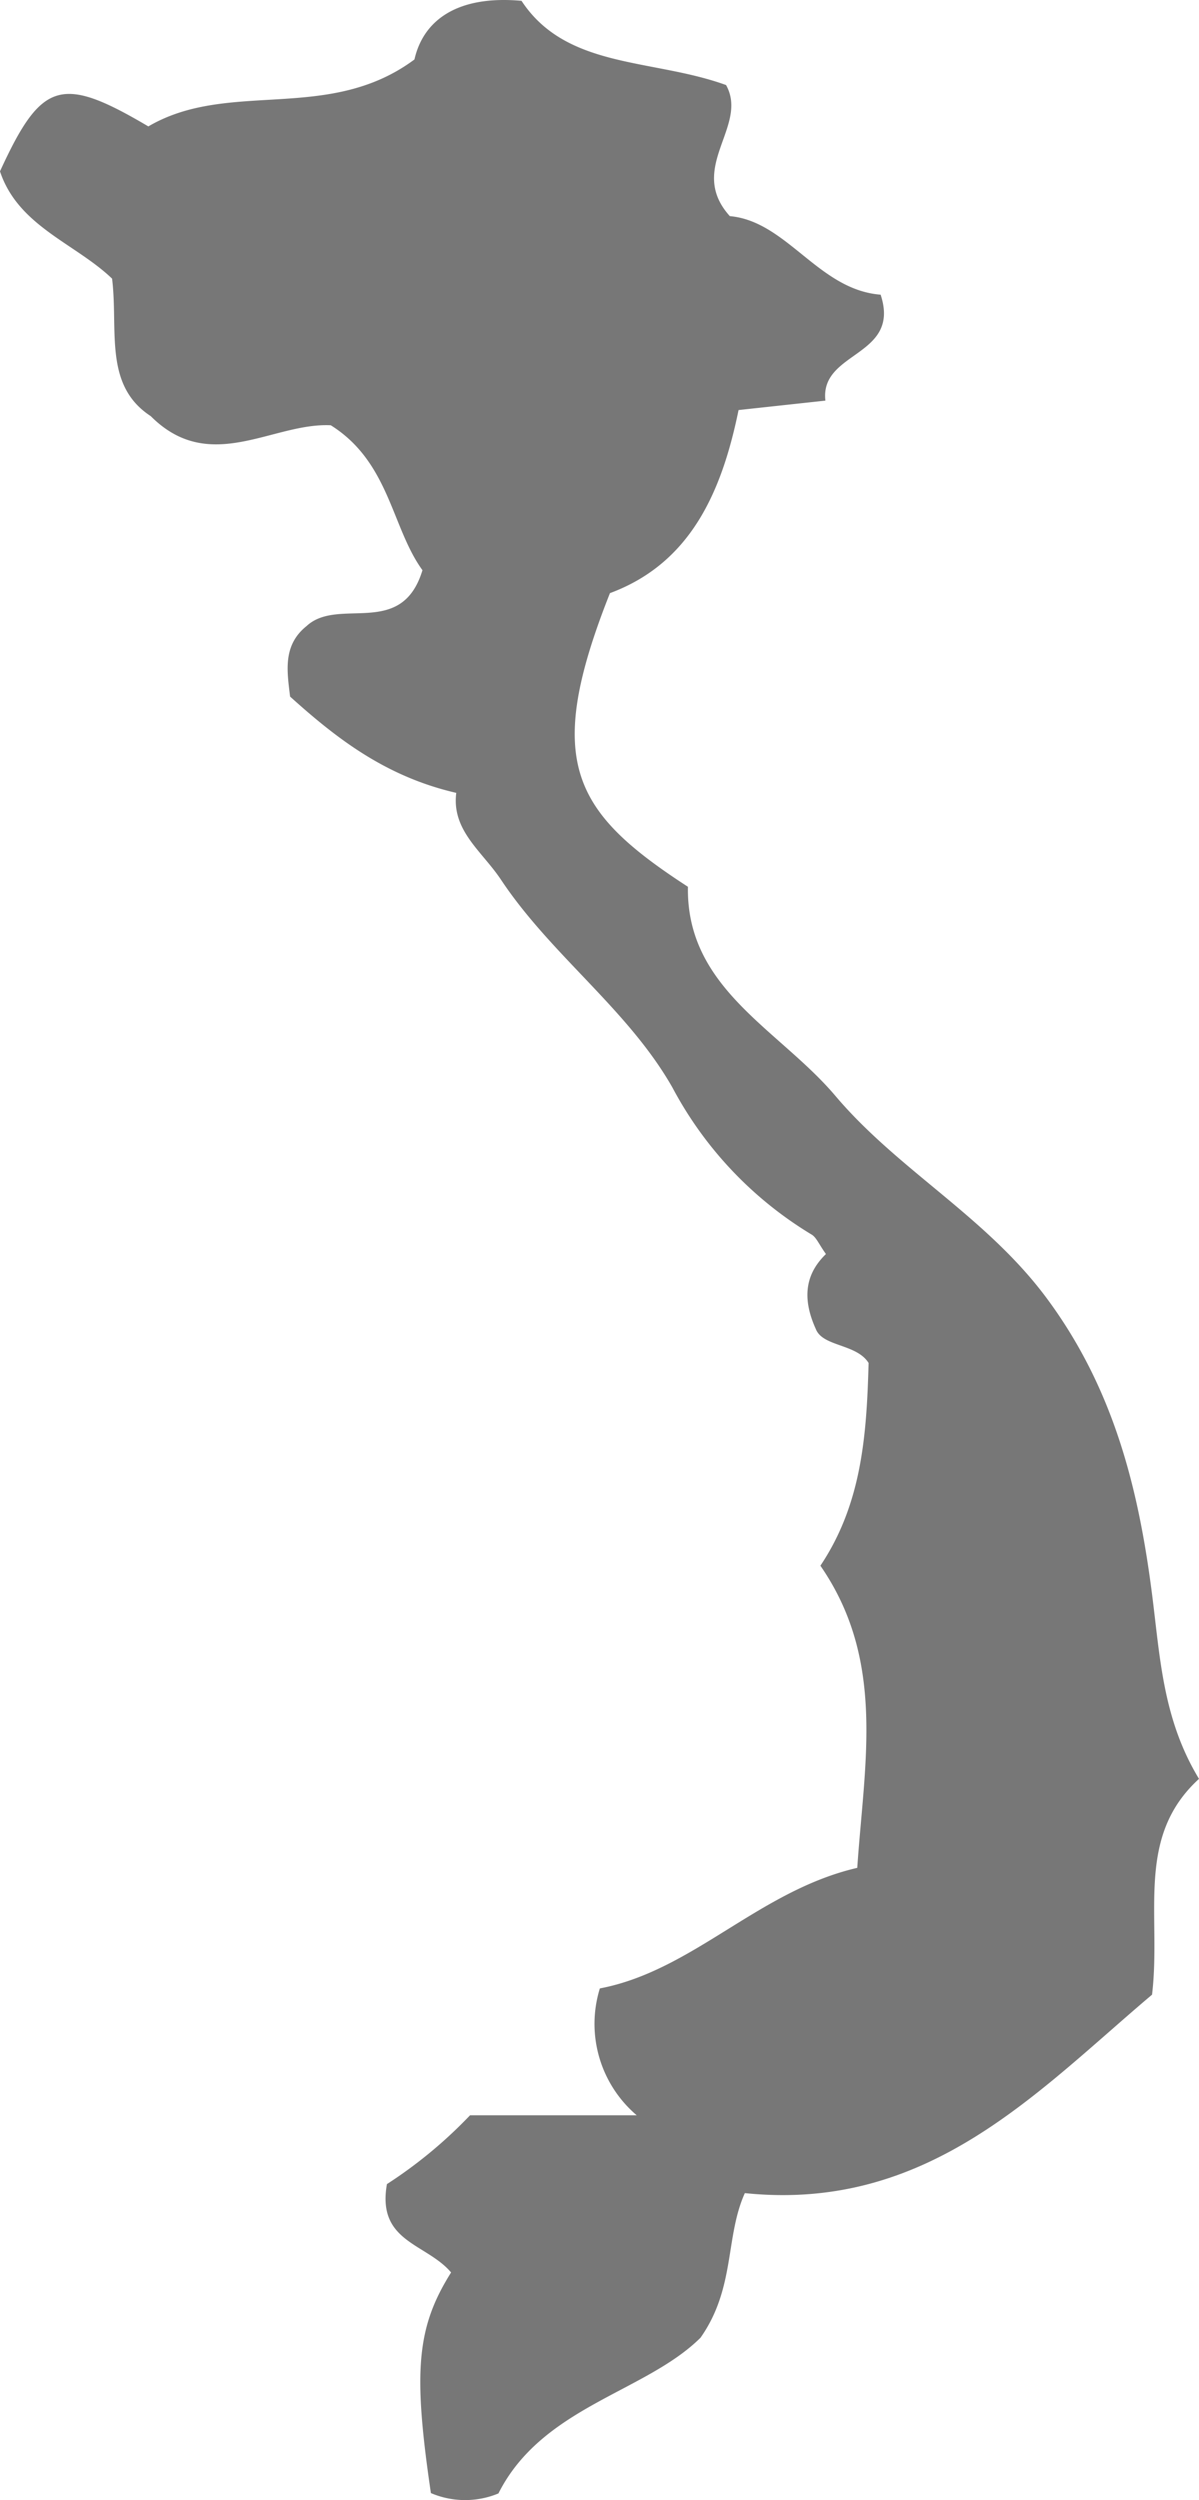 <svg xmlns="http://www.w3.org/2000/svg" width="67.658" height="141" viewBox="0 0 67.658 141">
  <g id="グループ_173" data-name="グループ 173" transform="translate(-155.399 -170.86)">
    <path id="パス_33" data-name="パス 33" d="M180.854,299.026c-1.407-1.657-4.2-1.7-3.621-4.983a25.83,25.83,0,0,0,4.69-3.882h9.405a6.77,6.77,0,0,1-2.08-7.155c5.247-.995,8.963-5.511,14.525-6.8.4-5.92,1.621-11.689-2.08-17.04,2.338-3.494,2.609-7.361,2.72-11.433-.672-1.086-2.587-.914-2.977-1.913-.888-1.952-.438-3.257.57-4.232-.405-.565-.543-.944-.811-1.1a21.4,21.4,0,0,1-7.85-8.288c-2.51-4.414-6.842-7.461-9.679-11.729-1.065-1.6-2.789-2.765-2.521-4.893-3.977-.917-6.745-3.059-9.377-5.431-.171-1.438-.422-2.895.931-3.978,1.809-1.675,5.364.727,6.539-3.15-1.747-2.4-1.853-6.094-5.174-8.174-3.285-.159-6.821,2.829-10.159-.515-2.669-1.74-1.827-4.834-2.181-7.754-2.076-1.988-5.3-2.957-6.326-6.052,2.343-5.106,3.457-5.435,8.372-2.534,4.551-2.667,10.161-.171,15.016-3.776.5-2.209,2.417-3.635,6.042-3.307,2.538,3.856,7.386,3.243,11.542,4.75,1.3,2.329-2.245,4.665.212,7.393,3.225.286,5.006,4.162,8.51,4.43,1.161,3.528-3.44,3.164-3.117,5.975l-4.9.532c-.962,4.706-2.755,8.654-7.257,10.326-3.766,9.494-2.117,12.331,4.4,16.562-.1,5.752,5.147,8.04,8.328,11.8,3.559,4.2,8.516,6.813,11.926,11.416,3.806,5.135,5.181,10.806,5.933,16.663.457,3.558.6,7.054,2.652,10.433-3.616,3.3-2.116,7.665-2.649,12.171-6.505,5.495-12.628,12.262-22.978,11.193-1.119,2.479-.526,5.348-2.5,8.154-3.105,3.082-8.931,3.882-11.405,8.784a4.911,4.911,0,0,1-3.811-.02C178.706,304.621,178.9,302.135,180.854,299.026Z" transform="translate(0 0)" fill="#777"/>
  </g>
</svg>
